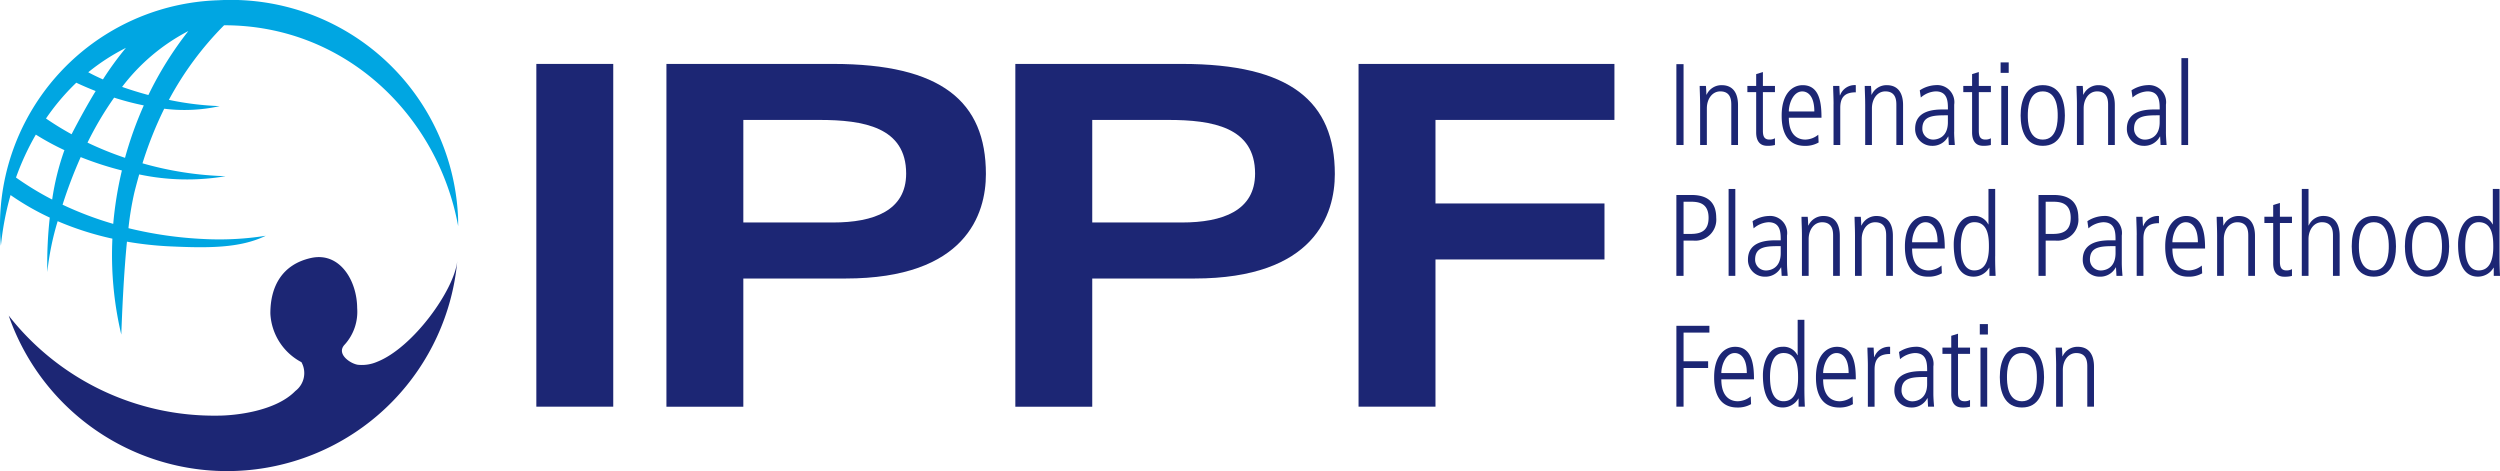 <?xml version="1.0" encoding="UTF-8"?>
<svg xmlns="http://www.w3.org/2000/svg" id="Group_2123" data-name="Group 2123" viewBox="0 0 257.388 48.503">
  <rect id="Rectangle_719" data-name="Rectangle 719" width="7.918" height="35.288" transform="translate(55.219 6.581)" fill="#1c2674"></rect>
  <path id="Path_7204" data-name="Path 7204" d="M55.374,5.78H72.528c11.144,0,15.738,3.861,15.738,11.34,0,4.105-2.051,10.753-14.466,10.753H63.291v13.2H55.374V5.78m7.917,16.325h9.237c4.2,0,7.527-1.222,7.527-5.035,0-4.79-4.4-5.523-8.943-5.523h-7.82Z" transform="translate(13.238 0.801)" fill="#1c2674"></path>
  <path id="Path_7205" data-name="Path 7205" d="M83.251,5.78h17.155c11.143,0,15.739,3.861,15.739,11.34,0,4.105-2.051,10.753-14.467,10.753H91.169v13.2H83.251V5.78m7.918,16.325h9.237c4.2,0,7.528-1.222,7.528-5.035,0-4.79-4.4-5.523-8.945-5.523H91.169Z" transform="translate(21.283 0.801)" fill="#1c2674"></path>
  <path id="Path_7206" data-name="Path 7206" d="M137.017,5.78v5.768H118.593v8.6h17.4v5.767h-17.4V41.068h-7.92V5.78h26.344" transform="translate(29.197 0.801)" fill="#1c2674"></path>
  <path id="Path_7207" data-name="Path 7207" d="M40.743,32a3.949,3.949,0,0,1-1.969.3c-.787-.115-2.283-1.138-1.343-2.094A5.035,5.035,0,0,0,38.7,26.448c-.015-2.8-1.787-5.808-4.767-5.139-2.962.667-4.184,2.935-4.169,5.734a6,6,0,0,0,3.2,4.991A2.313,2.313,0,0,1,32.336,35c-2.055,2.111-6.257,2.537-7.976,2.537a26.855,26.855,0,0,1-21.536-10.3A23.795,23.795,0,0,0,49.01,21.569c-.263,2.975-4.551,8.978-8.268,10.431" transform="translate(-1.928 5.255)" fill="#1c2674"></path>
  <path id="Path_7208" data-name="Path 7208" d="M25.2,3.275c12.512-.013,22.029,9.333,24.1,20.683,0-.347,0-.7-.018-1.045A23.407,23.407,0,0,0,24.6.7,23.206,23.206,0,0,0,2.151,24.937c.014.351.041.7.071,1.045a29.517,29.517,0,0,1,.995-5.227,26.712,26.712,0,0,0,4.036,2.321A43.162,43.162,0,0,0,7,28.683a28.022,28.022,0,0,1,1.067-5.239,31.188,31.188,0,0,0,5.634,1.8,35.6,35.6,0,0,0,.916,9.878c.082-2.26.244-6.126.582-9.569a35.618,35.618,0,0,0,4.473.487c3.845.175,7.165.2,9.817-1.094a30.521,30.521,0,0,1-6.3.338,40.422,40.422,0,0,1-7.835-1.119A31.5,31.5,0,0,1,15.96,20.5c.16-.642.329-1.262.5-1.87a23.712,23.712,0,0,0,8.9.183,34.715,34.715,0,0,1-8.561-1.327,38.946,38.946,0,0,1,2.237-5.62A16.8,16.8,0,0,0,24.75,11.6a31.09,31.09,0,0,1-5.234-.646A32.939,32.939,0,0,1,25.2,3.275ZM15.095,5.6a32,32,0,0,0-2.368,3.249c-.536-.237-1.046-.482-1.513-.737A21.3,21.3,0,0,1,15.095,5.6ZM9.982,9.189c.648.307,1.317.59,1.995.858-.791,1.3-1.613,2.777-2.478,4.448a30.71,30.71,0,0,1-2.635-1.622A23.3,23.3,0,0,1,9.982,9.189ZM3.776,18.952a26.881,26.881,0,0,1,2.042-4.42,27.121,27.121,0,0,0,2.943,1.6A26.46,26.46,0,0,0,7.5,21.218,31.135,31.135,0,0,1,3.776,18.952Zm10.011,4.77a35.256,35.256,0,0,1-5.216-1.974,46.812,46.812,0,0,1,1.865-4.9,33.786,33.786,0,0,0,4.243,1.375A37.853,37.853,0,0,0,13.787,23.722Zm1.21-6.8a34.494,34.494,0,0,1-3.859-1.566,34.241,34.241,0,0,1,2.741-4.631,28.247,28.247,0,0,0,3.054.8A37.922,37.922,0,0,0,15,16.925ZM14.7,9.62a20.307,20.307,0,0,1,6.819-5.75,36.073,36.073,0,0,0-4.112,6.586C16.479,10.209,15.573,9.926,14.7,9.62Z" transform="translate(-2.129 -0.673)" fill="#00a6e2"></path>
  <rect id="Rectangle_720" data-name="Rectangle 720" width="0.739" height="8.325" transform="translate(172.592 6.605)" fill="#1c2674"></rect>
  <path id="Path_7209" data-name="Path 7209" d="M137.972,9.442c0-.631-.035-1.253-.045-1.885h.643c.023.276.034.454.048.9h.025a1.675,1.675,0,0,1,1.55-.978c1.682,0,1.682,1.682,1.682,2.089V13.64h-.693v-4.1c0-.418,0-1.421-1.131-1.421-.847,0-1.384.8-1.384,1.742V13.64h-.693v-4.2" transform="translate(37.063 1.29)" fill="#1c2674"></path>
  <path id="Path_7210" data-name="Path 7210" d="M143.337,6.429v1.43h1.241V8.5h-1.241v3.96c0,.49.084.92.669.92a1.1,1.1,0,0,0,.572-.133v.692a2.825,2.825,0,0,1-.8.084c-.894,0-1.134-.692-1.134-1.372V8.5h-.906V7.858h.906V6.643l.692-.214" transform="translate(38.163 0.988)" fill="#1c2674"></path>
  <path id="Path_7211" data-name="Path 7211" d="M145.216,10.826c0,2.255,1.446,2.255,1.719,2.255a2.2,2.2,0,0,0,1.312-.5l.036.8a2.718,2.718,0,0,1-1.42.347c-2.384,0-2.384-2.517-2.384-3.125,0-2.29,1.133-3.125,2.157-3.125,1.767,0,1.943,1.872,1.943,3.352h-3.363m2.626-.644c0-1.611-.682-2.064-1.241-2.064-.942,0-1.385,1.277-1.385,2.064Z" transform="translate(38.953 1.29)" fill="#1c2674"></path>
  <path id="Path_7212" data-name="Path 7212" d="M148.635,9.442c0-.631-.036-1.253-.046-1.885h.642c.012.36.036.716.049.968h.024a1.6,1.6,0,0,1,1.62-1.05v.74c-1.1,0-1.6.477-1.6,1.6V13.64h-.692v-4.2" transform="translate(40.14 1.29)" fill="#1c2674"></path>
  <path id="Path_7213" data-name="Path 7213" d="M151.161,9.442c0-.631-.035-1.253-.046-1.885h.643c.024.276.036.454.048.9h.024a1.675,1.675,0,0,1,1.55-.978c1.682,0,1.682,1.682,1.682,2.089V13.64h-.691v-4.1c0-.418,0-1.421-1.135-1.421-.845,0-1.381.8-1.381,1.742V13.64h-.693v-4.2" transform="translate(40.869 1.29)" fill="#1c2674"></path>
  <path id="Path_7214" data-name="Path 7214" d="M159.16,12.28c0,.454.036.907.07,1.359h-.619l-.048-.871h-.026a1.809,1.809,0,0,1-1.7.955,1.717,1.717,0,0,1-1.693-1.765c0-1.943,2.063-1.978,2.933-1.978h.442c0-.765,0-1.863-1.264-1.863a2.51,2.51,0,0,0-1.527.634l-.108-.741a3.233,3.233,0,0,1,1.67-.536,1.758,1.758,0,0,1,1.874,2.015V12.28m-.644-1.7c-1.432,0-2.636,0-2.636,1.383A1.11,1.11,0,0,0,157,13.081c.323,0,1.515-.133,1.515-1.79v-.715Z" transform="translate(42.03 1.29)" fill="#1c2674"></path>
  <path id="Path_7215" data-name="Path 7215" d="M160.588,6.429v1.43h1.242V8.5h-1.242v3.96c0,.49.084.92.669.92a1.11,1.11,0,0,0,.573-.133v.692a2.836,2.836,0,0,1-.8.084c-.894,0-1.134-.692-1.134-1.372V8.5h-.906V7.858h.906V6.643l.692-.214" transform="translate(43.141 0.988)" fill="#1c2674"></path>
  <path id="Path_7216" data-name="Path 7216" d="M161.971,5.66h.834V6.733h-.834V5.66m.07,2.42h.693v6.083h-.693Z" transform="translate(44.002 0.766)" fill="#1c2674"></path>
  <path id="Path_7217" data-name="Path 7217" d="M163.571,10.6c0-1.527.5-3.125,2.28-3.125s2.277,1.6,2.277,3.125-.5,3.125-2.277,3.125-2.28-1.6-2.28-3.125m3.818,0c0-.49,0-2.482-1.539-2.482s-1.54,1.992-1.54,2.482,0,2.482,1.54,2.482S167.389,11.087,167.389,10.6Z" transform="translate(44.463 1.29)" fill="#1c2674"></path>
  <path id="Path_7218" data-name="Path 7218" d="M168.08,9.442c0-.631-.036-1.253-.046-1.885h.643c.023.276.035.454.048.9h.023a1.681,1.681,0,0,1,1.551-.978c1.682,0,1.682,1.682,1.682,2.089V13.64h-.692v-4.1c0-.418,0-1.421-1.133-1.421-.847,0-1.384.8-1.384,1.742V13.64h-.692v-4.2" transform="translate(45.751 1.29)" fill="#1c2674"></path>
  <path id="Path_7219" data-name="Path 7219" d="M176.08,12.28c0,.454.035.907.07,1.359h-.621l-.045-.871h-.024a1.811,1.811,0,0,1-1.7.955,1.719,1.719,0,0,1-1.7-1.765c0-1.943,2.066-1.978,2.934-1.978h.443c0-.765,0-1.863-1.264-1.863a2.533,2.533,0,0,0-1.53.634l-.107-.741a3.234,3.234,0,0,1,1.671-.536,1.758,1.758,0,0,1,1.874,2.015V12.28m-.644-1.7c-1.433,0-2.638,0-2.638,1.383a1.11,1.11,0,0,0,1.122,1.122c.322,0,1.515-.133,1.515-1.79Z" transform="translate(46.913 1.29)" fill="#1c2674"></path>
  <rect id="Rectangle_721" data-name="Rectangle 721" width="0.691" height="8.945" transform="translate(224.588 5.985)" fill="#1c2674"></rect>
  <path id="Path_7220" data-name="Path 7220" d="M136.066,16.252h1.562c1.562,0,2.541.667,2.541,2.349a2.16,2.16,0,0,1-2.326,2.35h-1.037v3.626h-.74V16.252m.74,4.008h.75c1.1,0,1.826-.37,1.826-1.658,0-1.657-1.242-1.657-1.933-1.657h-.643V20.26Z" transform="translate(36.525 3.823)" fill="#1c2674"></path>
  <rect id="Rectangle_722" data-name="Rectangle 722" width="0.691" height="8.945" transform="translate(177.969 19.455)" fill="#1c2674"></rect>
  <path id="Path_7221" data-name="Path 7221" d="M145.805,22.733c0,.454.035.907.072,1.361h-.621l-.049-.871h-.023a1.813,1.813,0,0,1-1.706.955,1.717,1.717,0,0,1-1.692-1.765c0-1.944,2.062-1.979,2.934-1.979h.439c0-.764,0-1.862-1.264-1.862a2.533,2.533,0,0,0-1.527.633l-.107-.74a3.23,3.23,0,0,1,1.671-.536,1.757,1.757,0,0,1,1.872,2.015v2.79m-.646-1.7c-1.43,0-2.636,0-2.636,1.384a1.11,1.11,0,0,0,1.122,1.121c.323,0,1.514-.133,1.514-1.789Z" transform="translate(38.176 4.307)" fill="#1c2674"></path>
  <path id="Path_7222" data-name="Path 7222" d="M146.108,19.9c0-.633-.037-1.254-.046-1.885h.642c.026.274.037.454.049.894h.024a1.674,1.674,0,0,1,1.55-.977c1.682,0,1.682,1.682,1.682,2.086v4.078h-.691v-4.1c0-.418,0-1.42-1.135-1.42-.847,0-1.383.8-1.383,1.743v3.778h-.692V19.9" transform="translate(39.41 4.307)" fill="#1c2674"></path>
  <path id="Path_7223" data-name="Path 7223" d="M150.347,19.9c0-.633-.036-1.254-.046-1.885h.643c.025.274.035.454.048.894h.025a1.674,1.674,0,0,1,1.55-.977c1.682,0,1.682,1.682,1.682,2.086v4.078h-.692v-4.1c0-.418,0-1.42-1.134-1.42-.847,0-1.383.8-1.383,1.743v3.778h-.692V19.9" transform="translate(40.634 4.307)" fill="#1c2674"></path>
  <path id="Path_7224" data-name="Path 7224" d="M155.066,21.278c0,2.255,1.443,2.255,1.715,2.255a2.191,2.191,0,0,0,1.312-.5l.037.8a2.725,2.725,0,0,1-1.419.347c-2.385,0-2.385-2.518-2.385-3.126,0-2.29,1.134-3.124,2.158-3.124,1.764,0,1.944,1.872,1.944,3.35h-3.363m2.624-.644c0-1.609-.68-2.063-1.241-2.063-.942,0-1.383,1.276-1.383,2.063Z" transform="translate(41.795 4.307)" fill="#1c2674"></path>
  <path id="Path_7225" data-name="Path 7225" d="M162.491,22.7c0,.954.024,1.49.048,2.015H161.9v-.835h-.023a1.864,1.864,0,0,1-1.6.919c-1.981,0-2.05-2.505-2.05-3.353,0-1.156.487-2.9,2.014-2.9a1.586,1.586,0,0,1,1.54.87h.022V15.771h.692V22.7m-2.146,1.455c1.18,0,1.5-1.17,1.5-2.41,0-.809,0-2.553-1.491-2.553-1.037,0-1.4,1.075-1.4,2.481C158.96,22.175,158.96,24.156,160.345,24.156Z" transform="translate(42.92 3.684)" fill="#1c2674"></path>
  <path id="Path_7226" data-name="Path 7226" d="M165,16.252h1.563c1.562,0,2.539.667,2.539,2.349a2.159,2.159,0,0,1-2.325,2.35h-1.039v3.626H165V16.252m.738,4.008h.753c1.1,0,1.823-.37,1.823-1.658,0-1.657-1.24-1.657-1.93-1.657h-.646Z" transform="translate(44.875 3.823)" fill="#1c2674"></path>
  <path id="Path_7227" data-name="Path 7227" d="M172.553,22.733c0,.454.037.907.072,1.361h-.62l-.048-.871h-.024a1.813,1.813,0,0,1-1.706.955,1.717,1.717,0,0,1-1.692-1.765c0-1.944,2.062-1.979,2.934-1.979h.441c0-.764,0-1.862-1.264-1.862a2.52,2.52,0,0,0-1.527.633l-.108-.74a3.234,3.234,0,0,1,1.671-.536,1.757,1.757,0,0,1,1.871,2.015v2.79m-.643-1.7c-1.432,0-2.636,0-2.636,1.384a1.109,1.109,0,0,0,1.12,1.121c.325,0,1.517-.133,1.517-1.789Z" transform="translate(45.896 4.307)" fill="#1c2674"></path>
  <path id="Path_7228" data-name="Path 7228" d="M172.857,19.9c0-.633-.036-1.254-.046-1.885h.643c.01.36.035.715.048.966h.023a1.6,1.6,0,0,1,1.621-1.049v.738c-1.1,0-1.6.477-1.6,1.6v3.828h-.692V19.9" transform="translate(47.13 4.307)" fill="#1c2674"></path>
  <path id="Path_7229" data-name="Path 7229" d="M175.864,21.278c0,2.255,1.443,2.255,1.715,2.255a2.192,2.192,0,0,0,1.312-.5l.037.8a2.73,2.73,0,0,1-1.419.347c-2.386,0-2.386-2.518-2.386-3.126,0-2.29,1.135-3.124,2.16-3.124,1.765,0,1.943,1.872,1.943,3.35h-3.362m2.622-.644c0-1.609-.679-2.063-1.24-2.063-.942,0-1.383,1.276-1.383,2.063Z" transform="translate(47.797 4.307)" fill="#1c2674"></path>
  <path id="Path_7230" data-name="Path 7230" d="M179.279,19.9c0-.633-.035-1.254-.046-1.885h.644c.024.274.035.454.046.894h.026a1.675,1.675,0,0,1,1.549-.977c1.682,0,1.682,1.682,1.682,2.086v4.078h-.692v-4.1c0-.418,0-1.42-1.131-1.42-.847,0-1.385.8-1.385,1.743v3.778h-.692V19.9" transform="translate(48.983 4.307)" fill="#1c2674"></path>
  <path id="Path_7231" data-name="Path 7231" d="M184.645,16.883v1.429h1.241v.644h-1.241v3.959c0,.49.082.92.668.92a1.106,1.106,0,0,0,.573-.133V24.4a2.884,2.884,0,0,1-.8.084c-.894,0-1.133-.693-1.133-1.372V18.956h-.907v-.644h.907V17.1l.692-.213" transform="translate(50.084 4.005)" fill="#1c2674"></path>
  <path id="Path_7232" data-name="Path 7232" d="M186.036,15.771h.691v3.756h.024a1.627,1.627,0,0,1,1.5-.977c1.682,0,1.682,1.682,1.682,2.086v4.08h-.689v-4.1c0-.418,0-1.42-1.134-1.42-.847,0-1.384.8-1.384,1.743v3.779h-.691V15.771" transform="translate(50.947 3.684)" fill="#1c2674"></path>
  <path id="Path_7233" data-name="Path 7233" d="M190.025,21.052c0-1.526.5-3.124,2.276-3.124s2.28,1.6,2.28,3.124-.5,3.126-2.28,3.126-2.276-1.6-2.276-3.126m3.814,0c0-.488,0-2.481-1.539-2.481s-1.537,1.992-1.537,2.481,0,2.482,1.537,2.482S193.839,21.541,193.839,21.052Z" transform="translate(52.098 4.307)" fill="#1c2674"></path>
  <path id="Path_7234" data-name="Path 7234" d="M194.273,21.052c0-1.526.5-3.124,2.277-3.124s2.278,1.6,2.278,3.124-.5,3.126-2.278,3.126-2.277-1.6-2.277-3.126m3.817,0c0-.488,0-2.481-1.54-2.481s-1.537,1.992-1.537,2.481,0,2.482,1.537,2.482S198.09,21.541,198.09,21.052Z" transform="translate(53.324 4.307)" fill="#1c2674"></path>
  <path id="Path_7235" data-name="Path 7235" d="M202.79,22.7c0,.954.024,1.49.048,2.015h-.643v-.835h-.023a1.865,1.865,0,0,1-1.6.919c-1.978,0-2.05-2.505-2.05-3.353,0-1.156.488-2.9,2.015-2.9a1.583,1.583,0,0,1,1.539.87h.023V15.771h.692V22.7m-2.146,1.455c1.18,0,1.5-1.17,1.5-2.41,0-.809,0-2.553-1.491-2.553-1.037,0-1.4,1.075-1.4,2.481C199.259,22.175,199.259,24.156,200.645,24.156Z" transform="translate(54.55 3.684)" fill="#1c2674"></path>
  <path id="Path_7236" data-name="Path 7236" d="M136.066,26.706h3.4V27.4h-2.66v2.956h2.528v.691h-2.528v3.984h-.739V26.706" transform="translate(36.526 6.84)" fill="#1c2674"></path>
  <path id="Path_7237" data-name="Path 7237" d="M139.824,31.732c0,2.254,1.442,2.254,1.716,2.254a2.2,2.2,0,0,0,1.313-.5l.033.8a2.716,2.716,0,0,1-1.419.345c-2.384,0-2.384-2.517-2.384-3.125,0-2.29,1.133-3.124,2.158-3.124,1.765,0,1.945,1.872,1.945,3.35h-3.363m2.624-.644c0-1.611-.68-2.064-1.242-2.064-.942,0-1.381,1.277-1.381,2.064Z" transform="translate(37.396 7.324)" fill="#1c2674"></path>
  <path id="Path_7238" data-name="Path 7238" d="M147.25,33.153c0,.954.023,1.491.048,2.015h-.646v-.835h-.022a1.864,1.864,0,0,1-1.6.919c-1.978,0-2.05-2.5-2.05-3.35,0-1.158.49-2.9,2.017-2.9a1.585,1.585,0,0,1,1.539.869h.022V26.226h.693v6.927M145.1,34.608c1.18,0,1.5-1.169,1.5-2.41,0-.811,0-2.553-1.49-2.553-1.037,0-1.4,1.075-1.4,2.482C143.718,32.629,143.718,34.608,145.1,34.608Z" transform="translate(38.521 6.701)" fill="#1c2674"></path>
  <path id="Path_7239" data-name="Path 7239" d="M147.958,31.732c0,2.254,1.445,2.254,1.719,2.254a2.192,2.192,0,0,0,1.312-.5l.035.8a2.728,2.728,0,0,1-1.419.345c-2.387,0-2.387-2.517-2.387-3.125,0-2.29,1.135-3.124,2.158-3.124,1.767,0,1.944,1.872,1.944,3.35h-3.363m2.624-.644c0-1.611-.679-2.064-1.238-2.064-.943,0-1.385,1.277-1.385,2.064Z" transform="translate(39.744 7.324)" fill="#1c2674"></path>
  <path id="Path_7240" data-name="Path 7240" d="M151.377,30.349c0-.631-.037-1.253-.048-1.885h.642c.014.36.037.716.049.968h.026a1.6,1.6,0,0,1,1.621-1.05v.741c-1.1,0-1.6.475-1.6,1.6v3.828h-.691v-4.2" transform="translate(40.93 7.323)" fill="#1c2674"></path>
  <path id="Path_7241" data-name="Path 7241" d="M157.5,33.187c0,.452.037.906.073,1.359h-.621l-.046-.871h-.026a1.808,1.808,0,0,1-1.7.955,1.717,1.717,0,0,1-1.695-1.765c0-1.943,2.063-1.979,2.934-1.979h.441c0-.764,0-1.862-1.263-1.862a2.52,2.52,0,0,0-1.528.634l-.107-.741a3.226,3.226,0,0,1,1.67-.536A1.757,1.757,0,0,1,157.5,30.4v2.791m-.642-1.7c-1.432,0-2.636,0-2.636,1.383a1.107,1.107,0,0,0,1.12,1.121c.322,0,1.517-.131,1.517-1.789Z" transform="translate(41.55 7.323)" fill="#1c2674"></path>
  <path id="Path_7242" data-name="Path 7242" d="M158.927,27.336v1.429h1.237v.644h-1.237v3.96c0,.488.081.919.666.919a1.086,1.086,0,0,0,.571-.131v.692a2.793,2.793,0,0,1-.8.084c-.894,0-1.134-.692-1.134-1.372V29.409h-.907v-.644h.907V27.55l.693-.214" transform="translate(42.661 7.022)" fill="#1c2674"></path>
  <path id="Path_7243" data-name="Path 7243" d="M160.308,26.567h.835V27.64h-.835V26.567m.072,2.42h.691V35.07h-.691Z" transform="translate(43.522 6.8)" fill="#1c2674"></path>
  <path id="Path_7244" data-name="Path 7244" d="M161.908,31.506c0-1.527.5-3.124,2.278-3.124s2.277,1.6,2.277,3.124-.5,3.125-2.277,3.125-2.278-1.6-2.278-3.125m3.817,0c0-.49,0-2.482-1.539-2.482s-1.539,1.992-1.539,2.482,0,2.481,1.539,2.481S165.725,31.994,165.725,31.506Z" transform="translate(43.983 7.324)" fill="#1c2674"></path>
  <path id="Path_7245" data-name="Path 7245" d="M166.418,30.349c0-.631-.036-1.253-.048-1.885h.643c.026.276.036.454.049.894h.023a1.68,1.68,0,0,1,1.55-.977c1.682,0,1.682,1.682,1.682,2.088v4.078h-.691v-4.1c0-.418,0-1.421-1.134-1.421-.847,0-1.383.8-1.383,1.742v3.781h-.692v-4.2" transform="translate(45.271 7.323)" fill="#1c2674"></path>
</svg>

